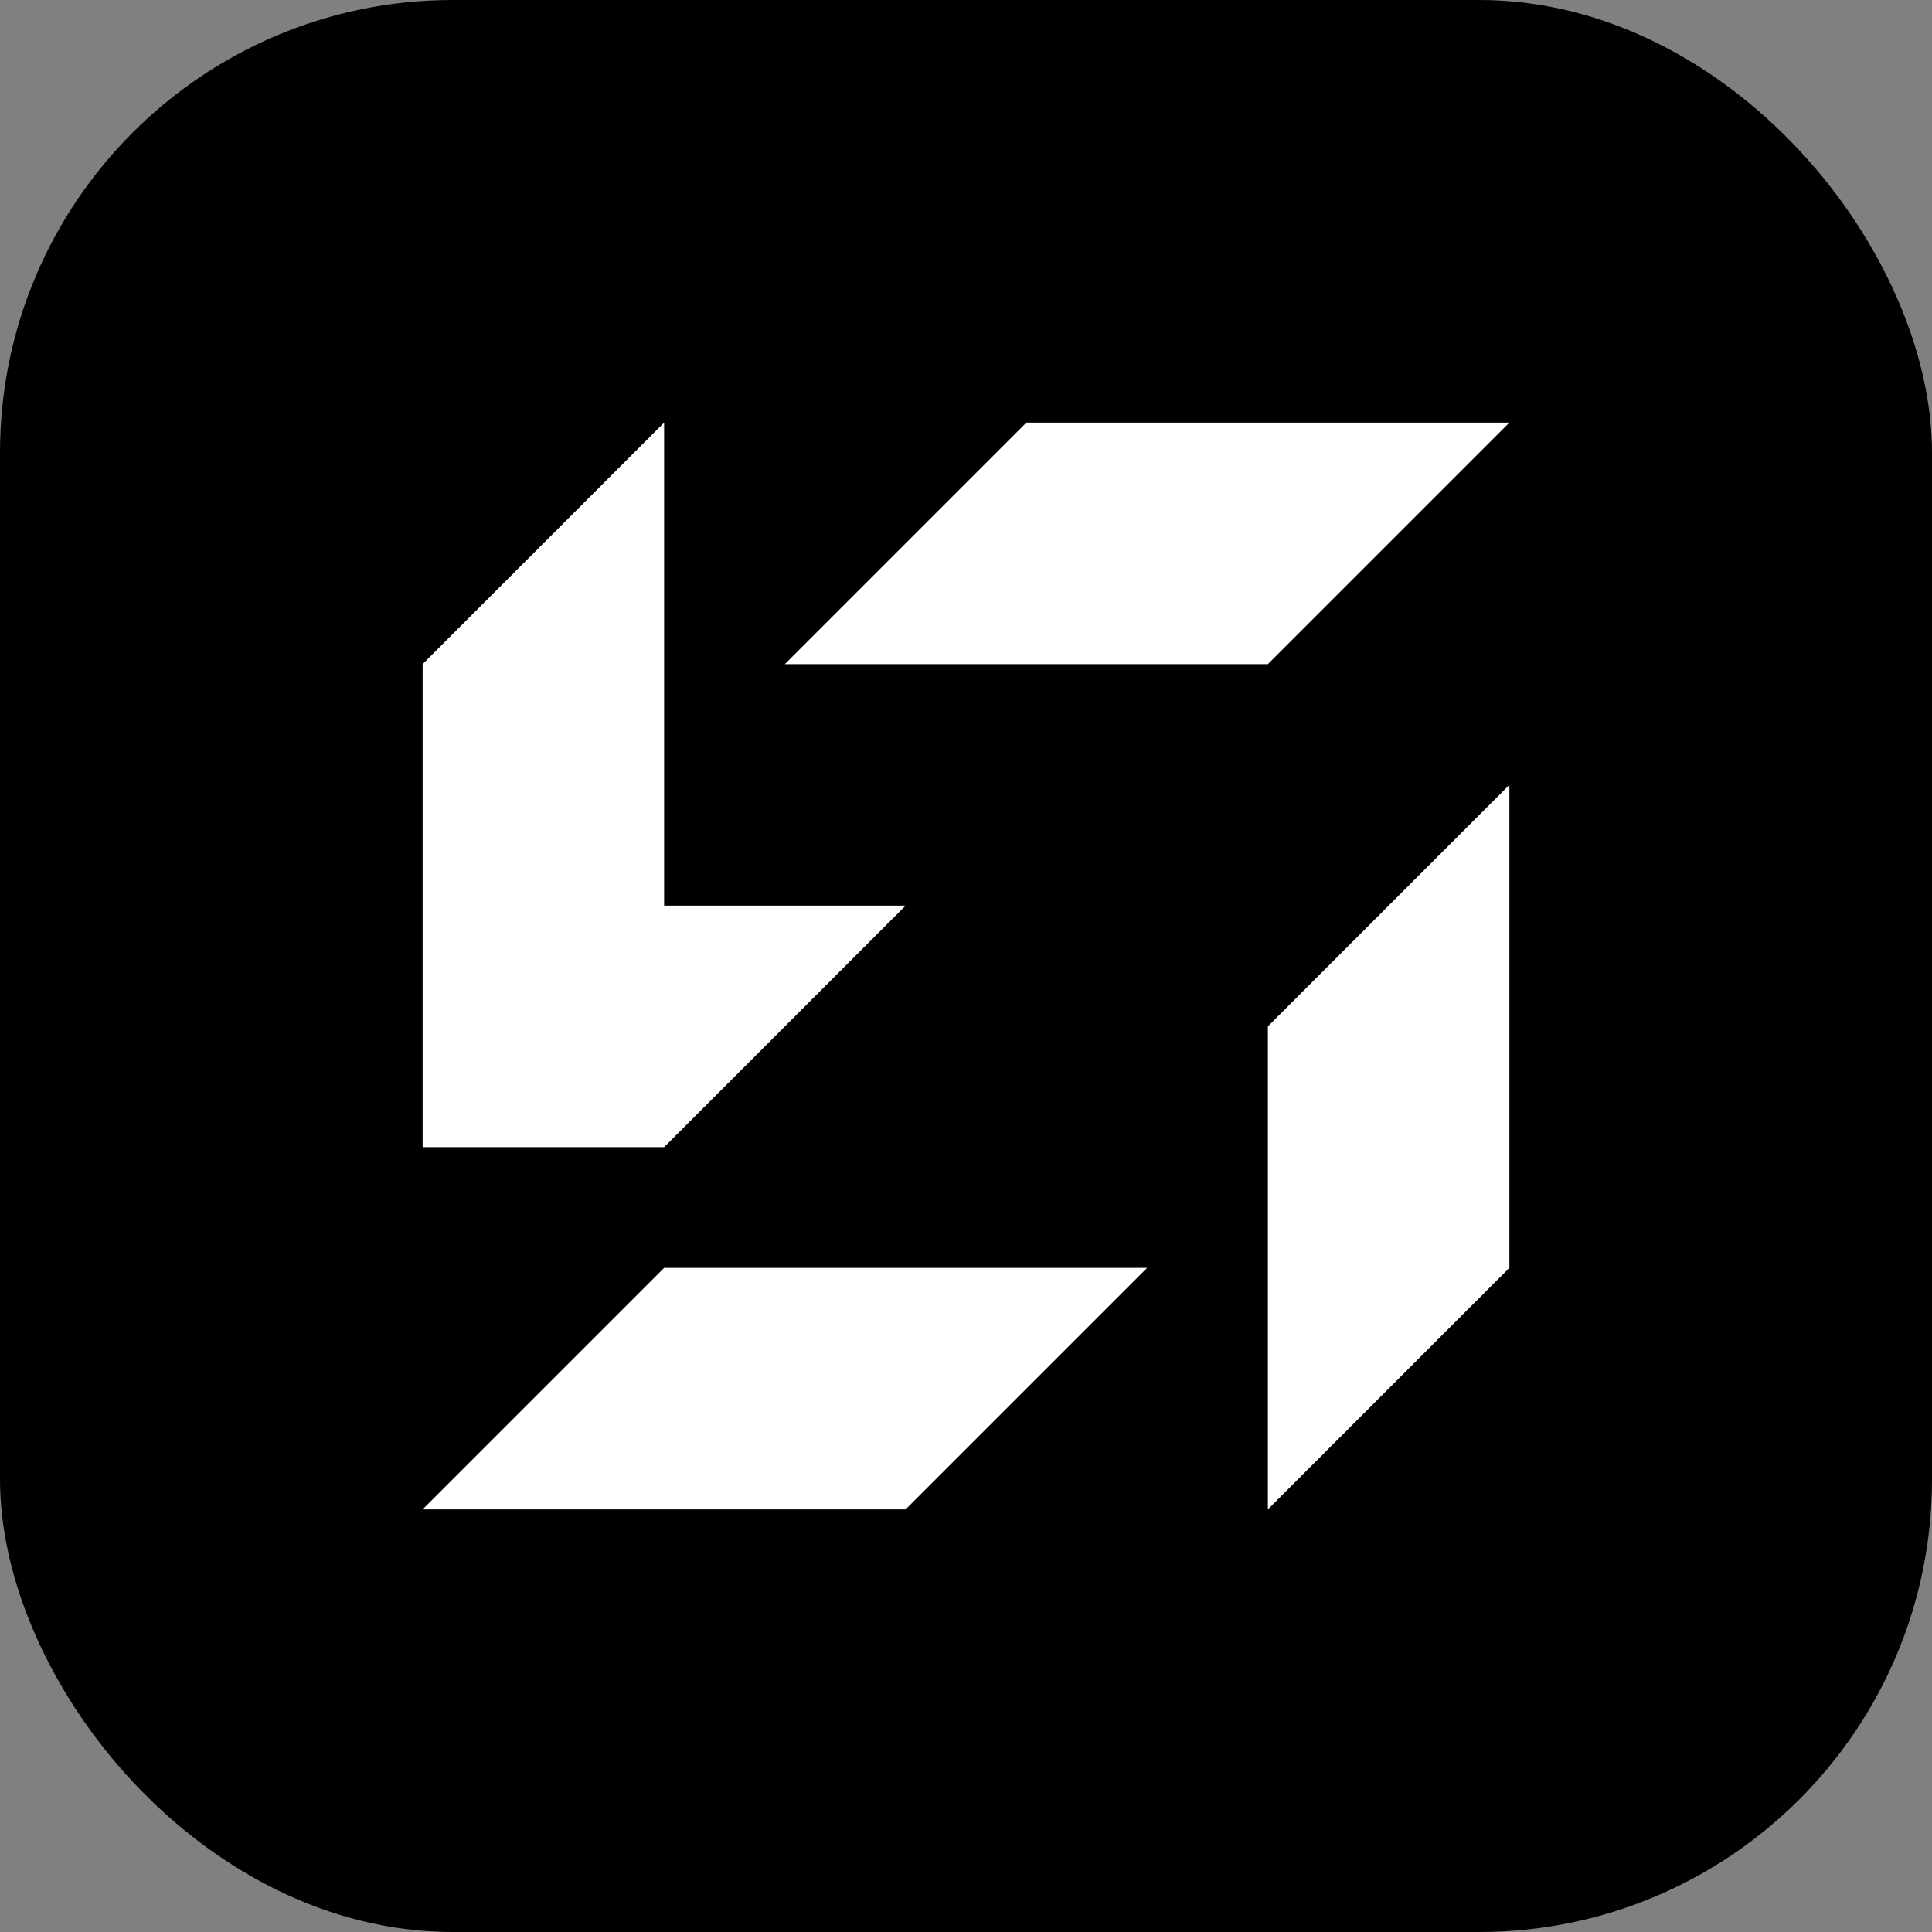 <svg width="512" height="512" viewBox="0 0 512 512" fill="none" xmlns="http://www.w3.org/2000/svg">
<rect x="0" y="0" width="512" height="512" fill="#808080" stroke="none"/>
<rect width="512" height="512" rx="120" fill="black"/>
<path d="M240 400H112L176 336H304L240 400ZM400 336L336 400V272L400 208V336ZM176 240H240L176 304H112V176L176 112V240ZM336 176H208L272 112H400L336 176Z" fill="white"/>
</svg>
